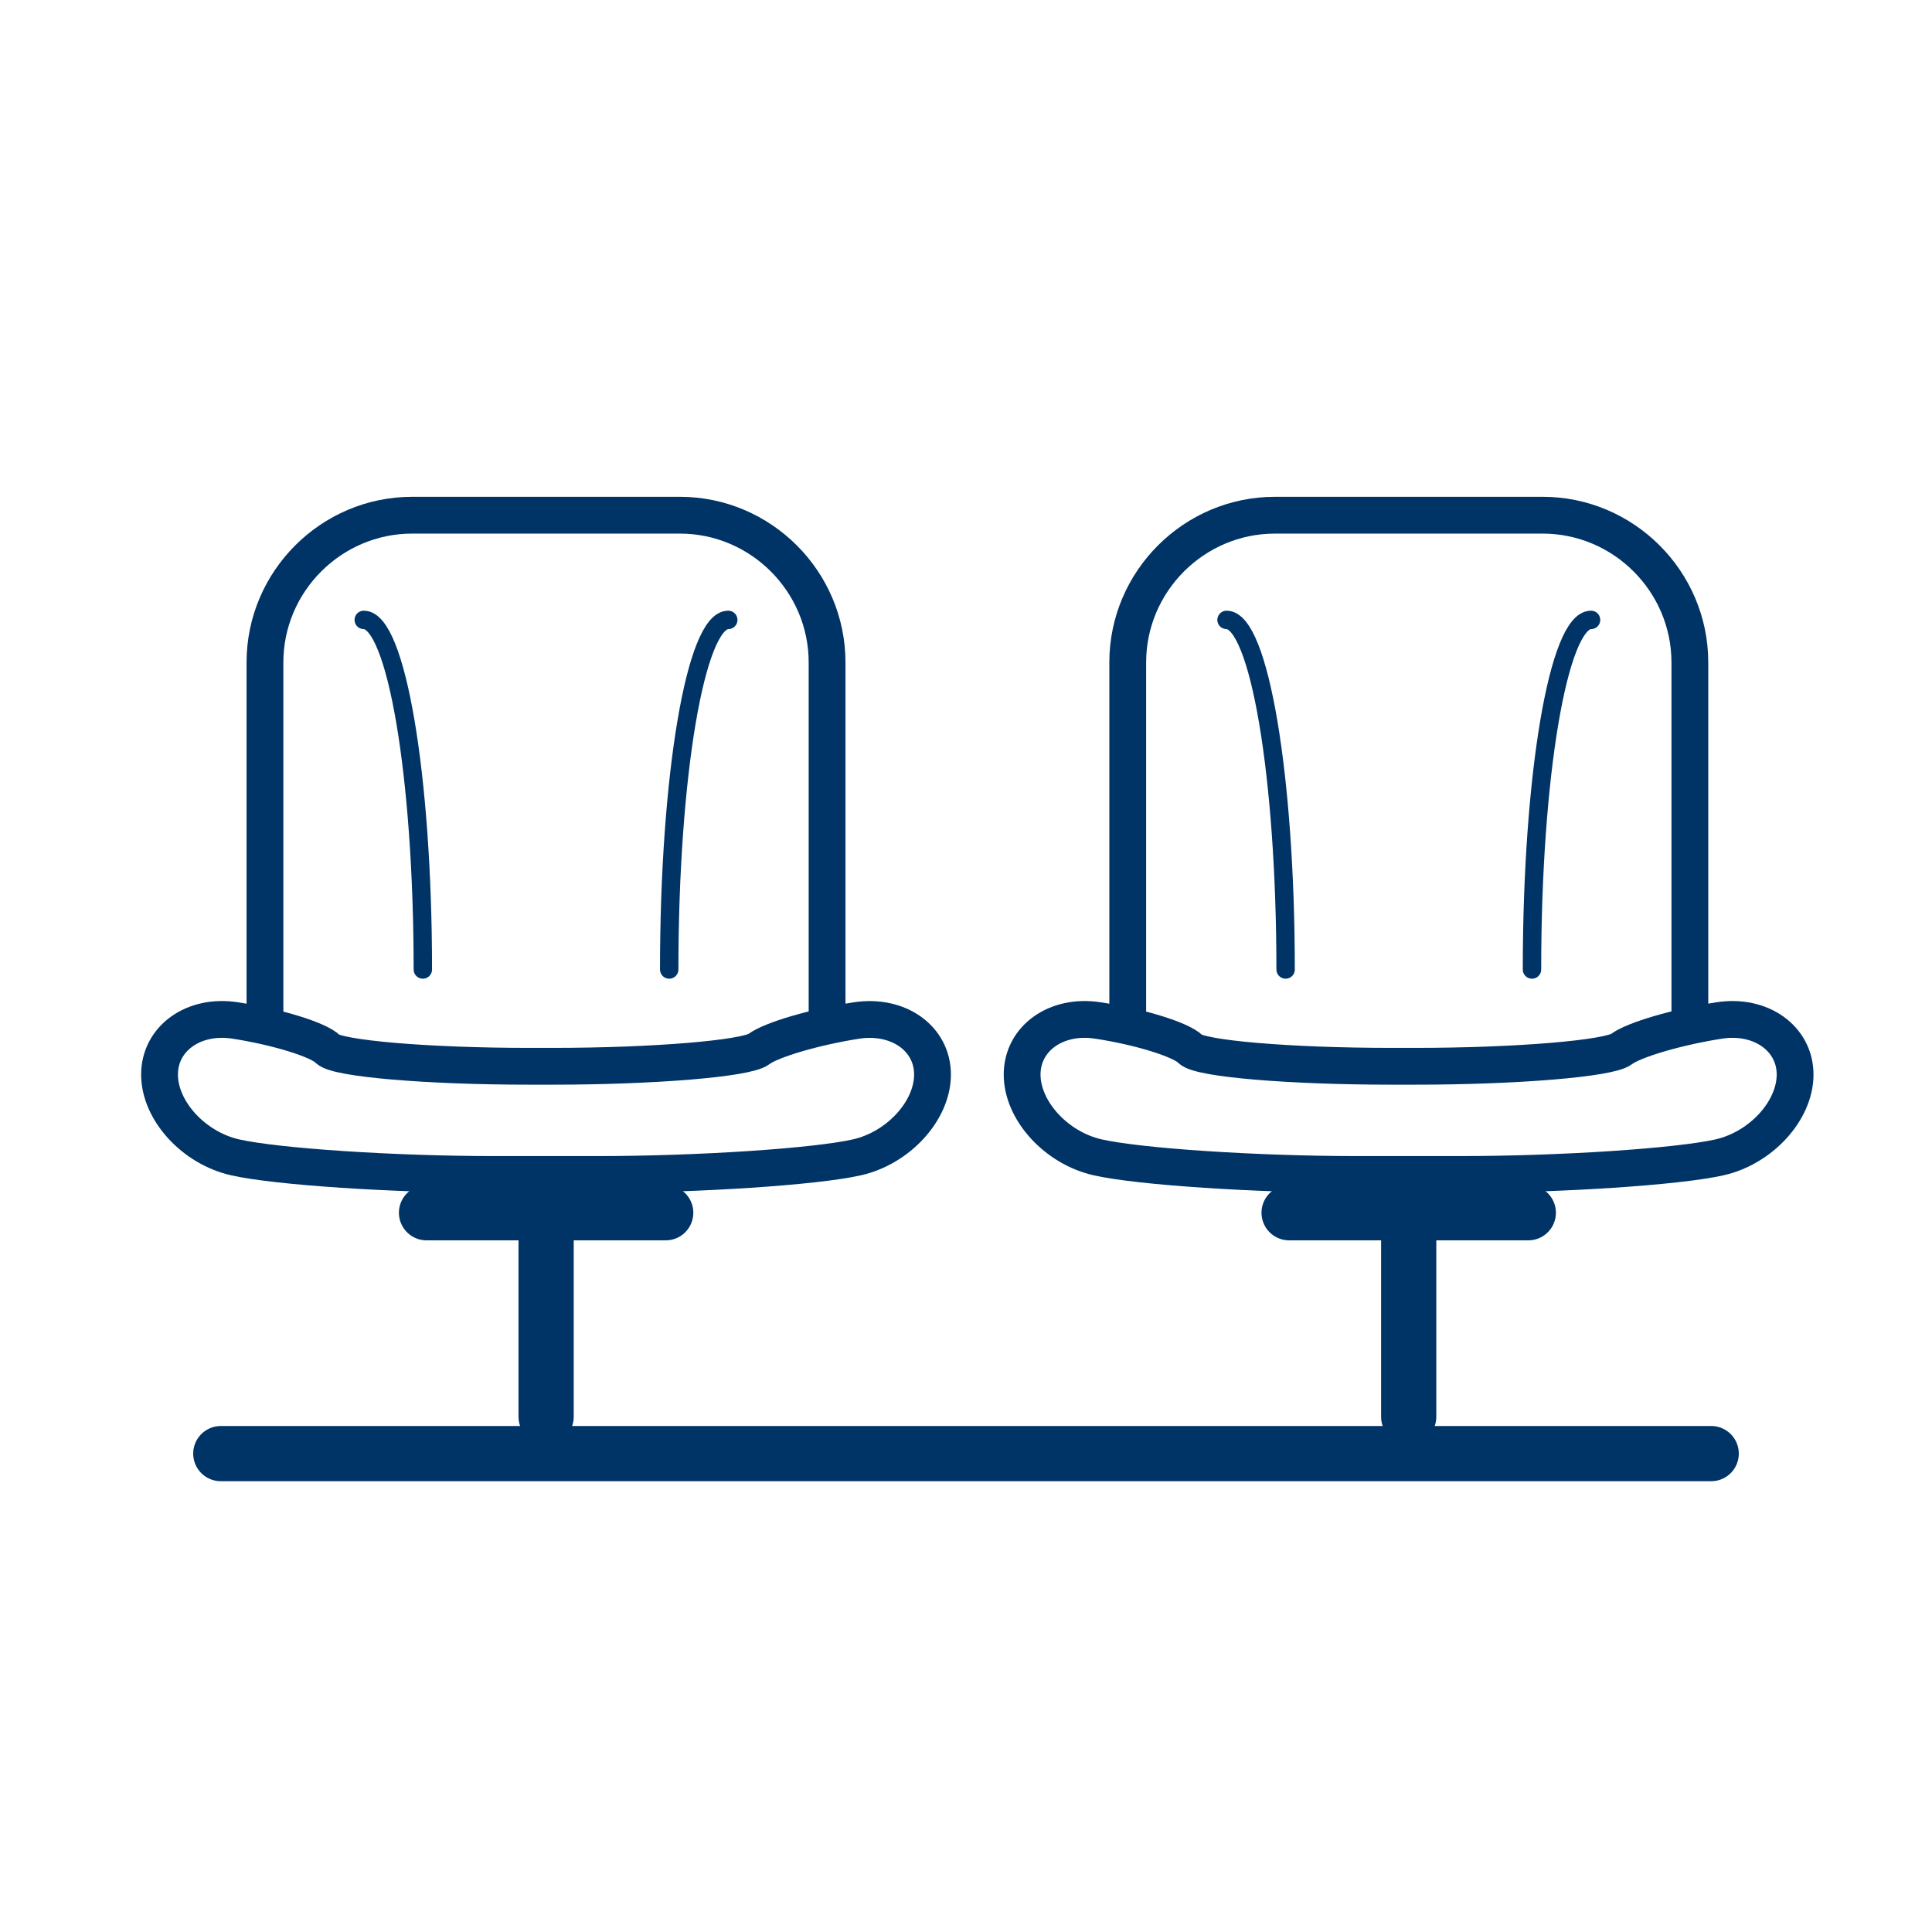 <?xml version="1.0" encoding="utf-8"?>
<!-- Generator: Adobe Illustrator 27.2.0, SVG Export Plug-In . SVG Version: 6.00 Build 0)  -->
<svg version="1.1" id="Warstwa_1" xmlns="http://www.w3.org/2000/svg" xmlns:xlink="http://www.w3.org/1999/xlink" x="0px" y="0px"
	 viewBox="0 0 105 105" style="enable-background:new 0 0 105 105;" xml:space="preserve">
<style type="text/css">
	.st0{fill:none;stroke:#003366;stroke-miterlimit:10;}
	.st1{fill:#FFFFFF;stroke:#003366;stroke-width:2;stroke-miterlimit:10;}
	.st2{fill:#003366;}
	.st3{fill:none;stroke:#003366;stroke-width:2;stroke-linecap:round;stroke-miterlimit:10;}
	.st4{fill:none;stroke:#003366;stroke-width:4;stroke-miterlimit:10;}
	.st5{fill:none;stroke:#003366;stroke-width:2;stroke-miterlimit:10;}
	.st6{fill:none;stroke:#003366;stroke-width:3;stroke-linecap:round;stroke-miterlimit:10;}
	.st7{fill:none;stroke:#003366;stroke-width:3;stroke-miterlimit:10;}
	.st8{fill:none;stroke:#003366;stroke-linecap:round;stroke-miterlimit:10;}
	.st9{fill:none;stroke:#003366;stroke-width:4;stroke-linecap:round;stroke-miterlimit:10;}
	.st10{fill:none;stroke:#FFFFFF;stroke-width:2;stroke-linecap:square;stroke-miterlimit:10;}
	.st11{fill:none;stroke:#003366;stroke-width:7;stroke-miterlimit:10;}
	.st12{fill:none;stroke:#003366;stroke-width:3;stroke-linecap:round;stroke-linejoin:round;stroke-miterlimit:10;}
	.st13{fill:none;stroke:#003366;stroke-linecap:round;stroke-linejoin:round;stroke-miterlimit:10;}
	.st14{fill:#FFFFFF;}
	.st15{fill:none;stroke:#003366;stroke-width:2;stroke-linecap:round;stroke-linejoin:round;stroke-miterlimit:10;}
	.st16{fill:#FCFCFC;stroke:#003366;stroke-width:3;stroke-linecap:round;stroke-miterlimit:10;}
	.st17{fill:none;stroke:#003366;stroke-width:5;stroke-miterlimit:10;}
	.st18{fill:#FFFFFF;stroke:#003366;stroke-width:3;stroke-miterlimit:10;}
	.st19{fill:none;stroke:#003366;stroke-linejoin:round;stroke-miterlimit:10;}
	.st20{clip-path:url(#SVGID_00000162336870978804562960000012488716152830097848_);}
	.st21{clip-path:url(#SVGID_00000026868291370381440040000008836383886386773948_);}
	.st22{clip-path:url(#SVGID_00000057114140986219396570000007632828716680220342_);}
	.st23{clip-path:url(#SVGID_00000070823585809742654910000007780507491866802082_);}
	.st24{clip-path:url(#SVGID_00000035531619586802769240000012648678685054102171_);}
	.st25{clip-path:url(#SVGID_00000098901434889583223420000001555979985841599136_);}
	.st26{clip-path:url(#SVGID_00000178894909516042646350000006802798999515952769_);}
	.st27{clip-path:url(#SVGID_00000092441120820765455350000000037046858684111028_);}
	.st28{clip-path:url(#SVGID_00000183942980310115731600000008400735917312845963_);}
	.st29{fill:none;stroke:#003366;stroke-width:5;stroke-linecap:round;stroke-miterlimit:10;}
	.st30{fill:#003366;stroke:#003366;stroke-width:2;stroke-linecap:round;stroke-linejoin:round;stroke-miterlimit:10;}
	.st31{fill:none;stroke:#FFFFFF;stroke-width:2;stroke-linecap:round;stroke-linejoin:round;stroke-miterlimit:10;}
	.st32{fill:none;stroke:#003366;stroke-linecap:round;stroke-linejoin:round;stroke-miterlimit:10;stroke-dasharray:2,2;}
	.st33{fill:none;stroke:#003366;stroke-width:0.5;stroke-miterlimit:10;}
	.st34{clip-path:url(#SVGID_00000163074149506727608140000007909240374861725854_);}
	.st35{clip-path:url(#SVGID_00000019654598880851658170000005656500926137451169_);}
	.st36{clip-path:url(#SVGID_00000060024584097480572900000002331137753318240443_);}
	.st37{clip-path:url(#SVGID_00000119091771539496223410000012787399741181085319_);}
	.st38{clip-path:url(#SVGID_00000165220412016046880670000014275311795656463769_);}
	.st39{clip-path:url(#SVGID_00000035514034538302292840000017374994970317511351_);}
	.st40{clip-path:url(#SVGID_00000116955891279177127260000016180636734707762833_);}
	.st41{clip-path:url(#SVGID_00000031906608888068164200000017073354696398366592_);}
	.st42{fill:none;stroke:#003366;stroke-width:6;stroke-miterlimit:10;}
	.st43{fill:#FFFFFF;stroke:#003366;stroke-width:2;stroke-linecap:round;stroke-linejoin:round;stroke-miterlimit:10;}
	.st44{fill:none;stroke:#003366;stroke-width:3;stroke-linejoin:round;stroke-miterlimit:10;}
	.st45{fill:none;stroke:#003366;stroke-width:2;}
	.st46{fill:none;stroke:#003366;stroke-width:2;stroke-linejoin:round;stroke-miterlimit:10;}
	.st47{clip-path:url(#SVGID_00000034047873882643523980000008656835310822071462_);}
	.st48{fill:none;stroke:#003366;stroke-width:3;stroke-linecap:round;stroke-linejoin:round;}
	.st49{fill:none;stroke:#003366;stroke-width:3;stroke-linecap:round;stroke-linejoin:round;stroke-dasharray:2.308,6.925;}
	.st50{fill:none;stroke:#003366;stroke-width:3;stroke-linecap:round;stroke-linejoin:round;stroke-dasharray:1.665,4.996;}
	.st51{fill:none;}
	.st52{fill:none;stroke:#003366;stroke-width:2;stroke-miterlimit:10;stroke-dasharray:7.085,5.061;}
	.st53{fill:#590066;}
	.st54{fill:none;stroke:#003366;stroke-width:2;stroke-linecap:round;stroke-linejoin:round;}
	.st55{fill:none;stroke:#003366;stroke-width:4;stroke-linecap:round;stroke-linejoin:round;stroke-miterlimit:10;}
	.st56{fill:none;stroke:#003366;stroke-width:2;stroke-linecap:square;stroke-linejoin:bevel;stroke-miterlimit:10;}
	.st57{fill:none;stroke:#FC1A86;stroke-linecap:round;stroke-linejoin:round;stroke-miterlimit:10;}
	.st58{clip-path:url(#SVGID_00000019659046181577695670000012973640146878189477_);}
	.st59{fill:none;stroke:#003366;stroke-linecap:round;stroke-linejoin:round;}
	.st60{fill:none;stroke:#003366;stroke-linecap:round;stroke-linejoin:round;stroke-dasharray:2.209,2.209;}
	.st61{fill:none;stroke:#003366;stroke-linecap:round;stroke-linejoin:round;stroke-dasharray:2.209,2.209;}
	.st62{fill:none;stroke:#003366;stroke-linecap:round;stroke-linejoin:round;stroke-dasharray:1.817,1.817;}
	.st63{fill:none;stroke:#003366;stroke-linecap:round;stroke-linejoin:round;stroke-dasharray:1.857,1.857;}
	.st64{fill:none;stroke:#003366;stroke-linecap:round;stroke-linejoin:round;stroke-dasharray:1.778,1.778;}
	.st65{fill:none;stroke:#003366;stroke-linecap:round;stroke-linejoin:round;stroke-dasharray:2.13,2.13;}
	.st66{fill:none;stroke:#003366;stroke-linecap:round;stroke-linejoin:round;stroke-dasharray:1.977,1.977;}
	.st67{fill:none;stroke:#003366;stroke-linecap:round;stroke-linejoin:round;stroke-dasharray:1.772,1.772;}
	.st68{fill:none;stroke:#003366;stroke-linecap:round;stroke-linejoin:round;stroke-dasharray:2.113,2.113;}
	.st69{fill:none;stroke:#003366;stroke-linecap:round;stroke-linejoin:round;stroke-dasharray:1.759,1.759;}
	.st70{fill:none;stroke:#003366;stroke-linecap:round;stroke-linejoin:round;stroke-dasharray:2.309,2.309;}
	.st71{fill:none;stroke:#003366;stroke-linecap:round;stroke-linejoin:round;stroke-dasharray:1.993,1.993;}
	.st72{fill:none;stroke:#003366;stroke-linecap:round;stroke-linejoin:round;stroke-dasharray:2.171,2.171;}
	.st73{fill:none;stroke:#003366;stroke-linecap:round;stroke-linejoin:round;stroke-dasharray:1.736,1.736;}
	.st74{fill:none;stroke:#003366;stroke-linecap:round;stroke-linejoin:round;stroke-dasharray:2.047,2.047;}
	.st75{fill:none;stroke:#003366;stroke-linecap:round;stroke-linejoin:round;stroke-dasharray:2.132,2.132;}
	.st76{fill:none;stroke:#003366;stroke-linecap:round;stroke-linejoin:round;stroke-dasharray:1.86,1.86;}
	.st77{fill:none;stroke:#003366;stroke-linecap:round;stroke-linejoin:round;stroke-dasharray:1.869,1.869;}
	.st78{fill:none;stroke:#003366;stroke-linecap:round;stroke-linejoin:round;stroke-dasharray:2.343,2.343;}
	.st79{fill:none;stroke:#003366;stroke-linecap:round;stroke-linejoin:round;stroke-dasharray:1.976,1.976;}
	.st80{fill:none;stroke:#003366;stroke-linecap:round;stroke-linejoin:round;stroke-dasharray:1.948,1.948;}
	.st81{fill:none;stroke:#003366;stroke-linecap:round;stroke-linejoin:round;stroke-dasharray:1.707,1.707;}
	.st82{fill:none;stroke:#003366;stroke-linecap:round;stroke-linejoin:round;stroke-dasharray:1.954,1.954;}
	.st83{fill:none;stroke:#003366;stroke-linecap:round;stroke-linejoin:round;stroke-dasharray:2.352,2.352;}
	.st84{fill:none;stroke:#003366;stroke-linecap:round;stroke-linejoin:round;stroke-dasharray:1.888,1.888;}
	.st85{fill:none;stroke:#003366;stroke-linecap:round;stroke-linejoin:round;stroke-dasharray:1.937,1.937;}
	.st86{fill:none;stroke:#003366;stroke-linecap:round;stroke-linejoin:round;stroke-dasharray:2.118,2.118;}
	.st87{clip-path:url(#SVGID_00000106847178981546706990000014428652627012533434_);}
	.st88{fill:none;stroke:#003366;stroke-linecap:round;stroke-linejoin:round;stroke-dasharray:2.016,2.016;}
	.st89{fill:none;stroke:#003366;stroke-linecap:round;stroke-linejoin:round;stroke-dasharray:2.043,2.043;}
	.st90{fill:none;stroke:#003366;stroke-linecap:round;stroke-linejoin:round;stroke-dasharray:2.094,2.094;}
	.st91{fill:none;stroke:#003366;stroke-linecap:round;stroke-linejoin:round;stroke-dasharray:2.093,2.093;}
	.st92{fill:none;stroke:#003366;stroke-linecap:round;stroke-linejoin:round;stroke-dasharray:2.016,2.016;}
	.st93{fill:none;stroke:#003366;stroke-linecap:round;stroke-linejoin:round;stroke-dasharray:2.003,2.003;}
	.st94{fill:none;stroke:#003366;stroke-linecap:round;stroke-linejoin:round;stroke-dasharray:1.991,1.991;}
	.st95{fill:none;stroke:#003366;stroke-linecap:round;stroke-linejoin:round;stroke-dasharray:1.982,1.982;}
	.st96{fill:none;stroke:#003366;stroke-linecap:round;stroke-linejoin:round;stroke-dasharray:1.978,1.978;}
	.st97{fill:none;stroke:#003366;stroke-linecap:round;stroke-linejoin:round;stroke-dasharray:1.984,1.984;}
	.st98{fill:none;stroke:#003366;stroke-linecap:round;stroke-linejoin:round;stroke-dasharray:1.994,1.994;}
	.st99{clip-path:url(#SVGID_00000137814977989269905450000008497622198452511137_);}
</style>
<g>
	<g>
		<g>
			<path class="st5" d="M50.68,58.4c0,1.96-1.85,3.99-4.11,4.5c-2.26,0.51-8.61,0.93-14.11,0.93h-5.57c-5.5,0-11.85-0.42-14.11-0.93     s-4.11-2.54-4.11-4.5c0-1.96,1.85-3.29,4.11-2.94s4.53,1.04,5.04,1.56c0.51,0.51,5.43,0.93,10.93,0.93h1.28     c5.5,0,10.54-0.42,11.21-0.93c0.67-0.51,3.06-1.21,5.32-1.56C48.83,55.12,50.68,56.44,50.68,58.4z"/>
		</g>
		<g>
			<path class="st5" d="M44.95,55.67V36c0-4.4-3.6-8-8-8H22.4c-4.4,0-8,3.6-8,8v19.67"/>
		</g>
		<g>
			<path class="st8" d="M36.37,52.69c0-10.5,1.44-19,3.21-19"/>
			<path class="st8" d="M22.98,52.69c0-10.5-1.44-19-3.21-19"/>
		</g>
		<line class="st6" x1="29.68" y1="65.57" x2="29.68" y2="77"/>
	</g>
</g>
<g>
	<g>
		<g>
			<path class="st5" d="M97.56,58.4c0,1.96-1.85,3.99-4.11,4.5s-8.61,0.93-14.11,0.93h-5.57c-5.5,0-11.85-0.42-14.11-0.93     c-2.26-0.51-4.11-2.54-4.11-4.5c0-1.96,1.85-3.29,4.11-2.94c2.26,0.34,4.53,1.04,5.04,1.56s5.43,0.93,10.93,0.93h1.28     c5.5,0,10.54-0.42,11.21-0.93s3.06-1.21,5.32-1.56S97.56,56.44,97.56,58.4z"/>
		</g>
		<g>
			<path class="st5" d="M91.84,55.67V36c0-4.4-3.6-8-8-8H69.29c-4.4,0-8,3.6-8,8v19.67"/>
		</g>
		<g>
			<path class="st8" d="M83.26,52.69c0-10.5,1.44-19,3.21-19"/>
			<path class="st8" d="M69.87,52.69c0-10.5-1.44-19-3.21-19"/>
		</g>
		<line class="st6" x1="76.56" y1="65.57" x2="76.56" y2="77"/>
	</g>
</g>
<line class="st6" x1="12" y1="79" x2="93" y2="79"/>
<line class="st6" x1="23.18" y1="65.91" x2="36.18" y2="65.91"/>
<line class="st6" x1="70.06" y1="65.91" x2="83.06" y2="65.91"/>
</svg>

